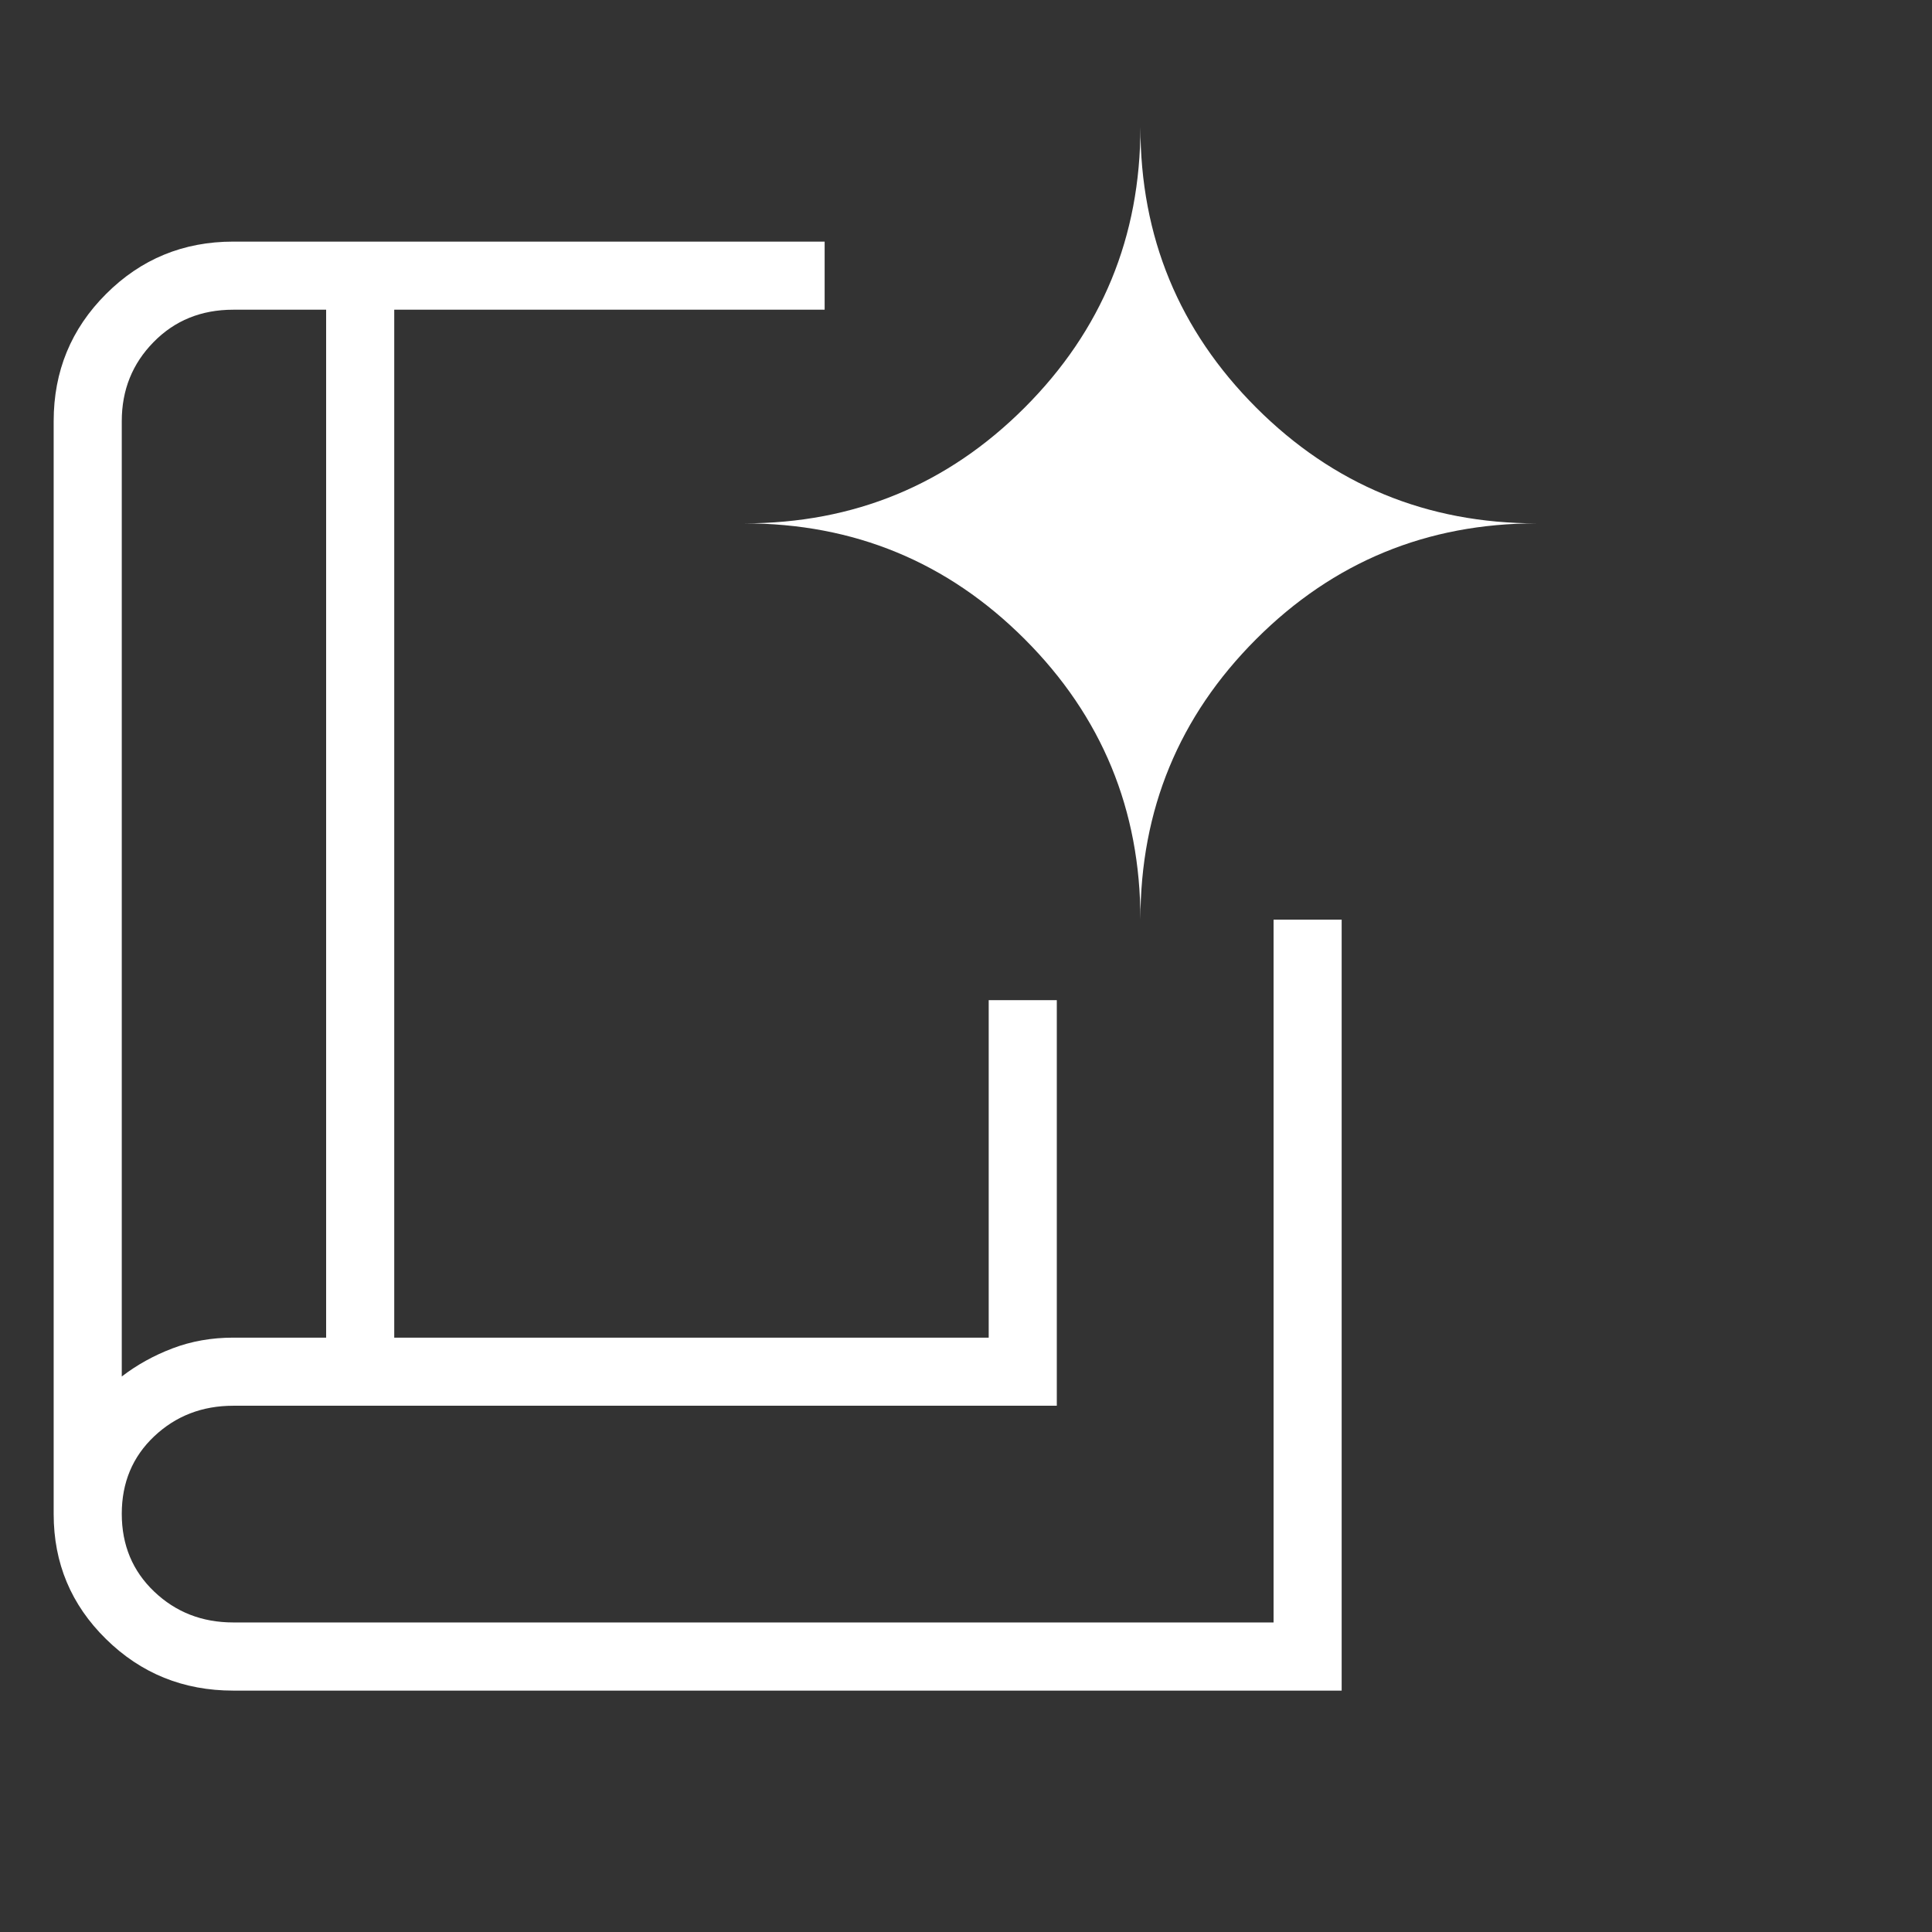 <svg width="36" height="36" viewBox="0 0 36 36" fill="none" xmlns="http://www.w3.org/2000/svg">
<rect x="0" y="0" width="36" height="36" fill="#333333" stroke="none"/>
<g id="Phase icons">
<path id="book_4_spark" d="M2.269 25.649C2.55 25.433 2.865 25.258 3.214 25.125C3.564 24.992 3.941 24.925 4.346 24.925H6.077V5.771H4.346C3.75 5.771 3.255 5.972 2.861 6.375C2.466 6.777 2.269 7.268 2.269 7.848V25.649ZM4.346 31.502C3.417 31.502 2.627 31.182 1.976 30.542C1.325 29.903 1 29.127 1 28.213V7.848C1 6.918 1.325 6.128 1.976 5.478C2.627 4.827 3.417 4.502 4.346 4.502H15.366V5.771H7.346V24.925H18.423V18.636H19.692V26.194H4.346C3.767 26.194 3.276 26.384 2.873 26.764C2.471 27.144 2.269 27.625 2.269 28.208C2.269 28.791 2.471 29.274 2.873 29.657C3.276 30.041 3.767 30.232 4.346 30.232H23.731V17.136H25V31.502H4.346ZM21.25 17.136C21.25 15.089 21.969 13.347 23.407 11.909C24.845 10.471 26.588 9.752 28.634 9.752C26.588 9.752 24.845 9.033 23.407 7.595C21.969 6.156 21.25 4.414 21.25 2.367C21.25 4.414 20.531 6.156 19.093 7.595C17.655 9.033 15.912 9.752 13.866 9.752C15.912 9.752 17.655 10.471 19.093 11.909C20.531 13.347 21.25 15.089 21.25 17.136Z" fill="white"/>
</g>
</svg>
